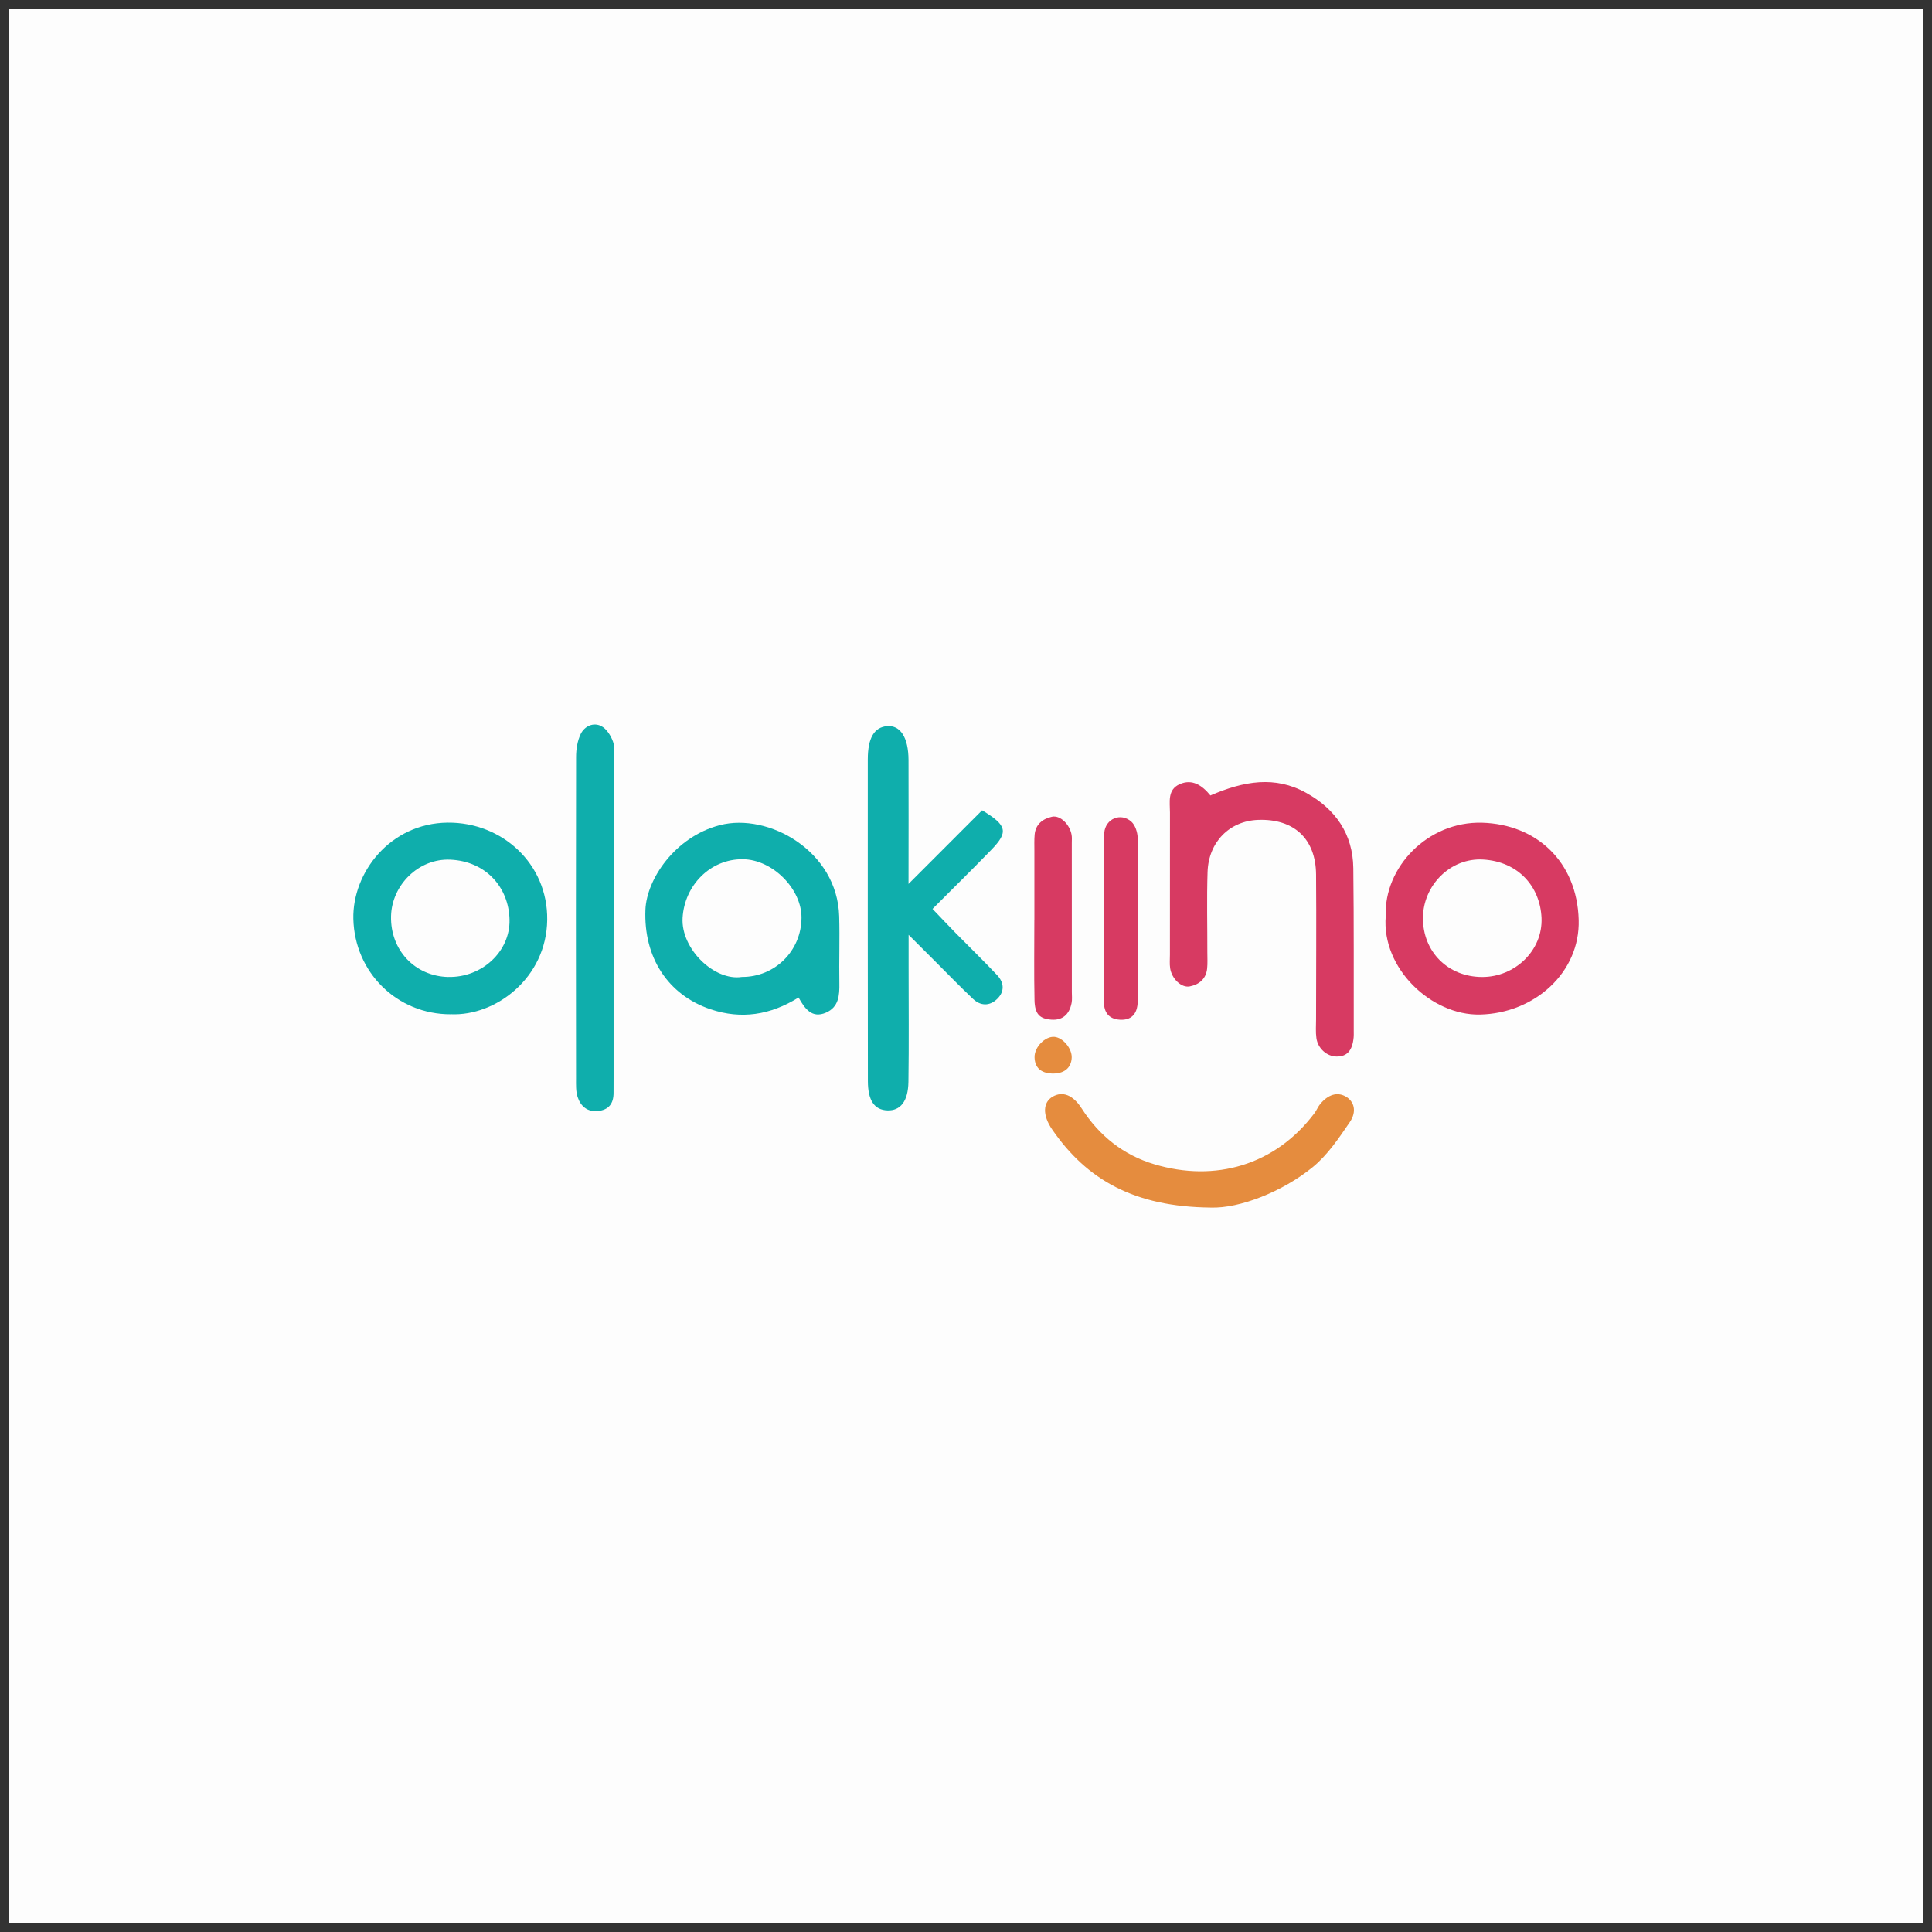 <?xml version="1.0" encoding="UTF-8"?> <svg xmlns="http://www.w3.org/2000/svg" id="Capa_1" data-name="Capa 1" viewBox="0 0 445 445"><rect x="0" y="0" width="445" height="445" fill="#333333" stroke="none"/><defs><style> .cls-1 { fill: #d73a62; } .cls-1, .cls-2, .cls-3, .cls-4 { stroke-width: 0px; } .cls-2 { fill: #0faeac; } .cls-3 { fill: #e58c3e; } .cls-4 { fill: #fdfdfd; } </style></defs><rect class="cls-4" x="2" y="2" width="441" height="441"></rect><g><path class="cls-2" d="m209.28,203.58c6.43-6.44,11.75-11.76,16.93-16.94,5.79,3.48,6.09,5,2.11,9.11-4.28,4.42-8.68,8.74-13.53,13.6,2,2.09,3.64,3.84,5.32,5.55,3.18,3.24,6.45,6.4,9.56,9.7,1.61,1.71,1.78,3.77,0,5.49-1.74,1.68-3.81,1.63-5.55-.01-3-2.83-5.87-5.81-8.79-8.72-1.72-1.71-3.43-3.42-6.05-6.04,0,3.31,0,5.33,0,7.34,0,8.85.09,17.7-.04,26.54-.07,4.49-1.86,6.66-4.84,6.56-2.98-.1-4.5-2.26-4.5-6.76-.03-24.69-.03-49.38-.02-74.07,0-4.98,1.49-7.43,4.44-7.68,3.06-.25,4.92,2.61,4.94,7.79.04,9.02,0,18.05,0,28.55Z"></path><path class="cls-1" d="m278.79,183.22c7.72-3.34,14.89-4.57,22.03-.62,6.8,3.76,10.8,9.5,10.89,17.38.15,12.57.08,25.14.1,37.7,0,.41.02.83-.02,1.24-.29,3.09-1.54,4.48-4,4.43-2.16-.04-4.24-1.84-4.58-4.23-.2-1.41-.08-2.88-.08-4.32,0-11.13.09-22.25,0-33.38-.07-8.25-5.13-12.89-13.39-12.57-6.55.26-11.37,5.08-11.6,12-.2,6.17-.04,12.36-.05,18.54,0,1.24.08,2.48-.05,3.71-.25,2.36-1.82,3.67-4,4.1-1.94.38-4.16-1.77-4.52-4.2-.15-1.01-.05-2.06-.05-3.09,0-10.92-.01-21.84.01-32.76,0-2.42-.63-5.26,2.24-6.53,2.9-1.28,5.18.28,7.06,2.58Z"></path><path class="cls-2" d="m183.93,229.76c-6.52,4.05-13.19,5.08-20.28,2.7-9.83-3.31-15.42-11.96-14.99-22.91.27-7,6.77-16.78,17.11-19.48,11.22-2.93,27.09,5.92,27.52,20.97.15,5.14-.05,10.29.04,15.43.05,2.81-.14,5.5-3.1,6.78-3.23,1.39-4.87-.94-6.29-3.49Zm-13.04-4.74c7.6.02,13.67-5.99,13.72-13.61.05-6.68-6.66-13.41-13.47-13.5-7.55-.1-13.5,6.05-13.92,13.52-.4,7.1,7.29,14.58,13.67,13.59Z"></path><path class="cls-2" d="m103.87,233.62c-12.47.05-22.2-9.71-22.48-21.98-.24-10.62,8.45-22.03,21.72-22.16,12.53-.12,23.08,9.46,22.93,22.38-.16,13.41-11.9,22.2-22.16,21.75Zm-.59-8.6c7.68.17,14.24-5.82,14.08-13.18-.16-7.46-5.45-13.47-13.64-13.83-7.32-.32-13.49,5.87-13.65,13.03-.17,7.82,5.5,13.82,13.21,13.99Z"></path><path class="cls-1" d="m319.18,211c-.45-11.18,9.63-21.86,22.21-21.5,12.47.36,21.87,8.94,22.23,22.41.32,12.08-10.16,21.49-22.73,21.77-11.16.25-22.72-10.62-21.71-22.68Zm22.2,14.03c7.58.02,14.02-6.14,13.68-13.64-.32-7.07-5.24-12.93-13.45-13.41-7.53-.45-13.83,5.95-13.86,13.45-.03,7.8,5.77,13.58,13.63,13.6Z"></path><path class="cls-2" d="m141.33,211.56c0,12.15,0,24.3,0,36.45,0,1.24-.02,2.47-.01,3.71.01,2.41-1.07,3.92-3.57,4.18-2.46.26-4-1.1-4.7-3.2-.44-1.32-.37-2.83-.37-4.25-.03-24.71-.05-49.42.01-74.13,0-1.77.31-3.7,1.07-5.27.87-1.77,2.89-2.75,4.73-1.81,1.23.63,2.22,2.22,2.71,3.6.46,1.28.14,2.85.14,4.29,0,12.15,0,24.3,0,36.45h-.01Z"></path><path class="cls-3" d="m278.88,278.14c-17.61-.17-28.55-6.39-36.53-17.98-2.3-3.34-2.14-6.29.15-7.59,2.2-1.24,4.59-.47,6.66,2.76,4.06,6.32,9.65,10.74,16.76,12.85,13.9,4.14,27.78.28,36.84-11.78.49-.65.79-1.45,1.3-2.08,1.86-2.25,3.97-2.86,5.9-1.76,1.93,1.09,2.63,3.42.94,5.9-2.52,3.69-5.12,7.58-8.53,10.36-6.93,5.66-16.86,9.55-23.49,9.32Z"></path><path class="cls-1" d="m238.25,211.91c0-5.33,0-10.66,0-15.99,0-1.23-.05-2.47.06-3.69.22-2.38,1.86-3.62,3.97-4.1,1.89-.43,4.11,1.73,4.54,4.15.11.6.05,1.23.05,1.84,0,11.48.01,22.97.01,34.45,0,.82.1,1.66-.06,2.46-.54,2.73-2.18,4.02-4.68,3.83-2.68-.21-3.79-1.28-3.86-4.49-.13-6.15-.04-12.3-.04-18.45Z"></path><path class="cls-1" d="m262.09,211.52c0,6.39.09,12.78-.04,19.16-.06,3-1.59,4.36-4.13,4.19-2.55-.17-3.62-1.68-3.66-4.07-.02-1.24-.03-2.47-.03-3.71,0-8.24,0-16.48.01-24.72,0-3.5-.16-7.02.1-10.5.25-3.31,3.83-4.79,6.26-2.6.89.81,1.41,2.44,1.44,3.71.14,6.18.07,12.36.07,18.54h-.01Z"></path><path class="cls-3" d="m246.85,243.57c-.08,2.44-1.81,3.82-4.62,3.69-2.53-.12-3.87-1.39-3.94-3.71-.07-2.35,2.44-4.93,4.6-4.73,1.95.19,4.02,2.67,3.96,4.76Z"></path></g></svg> 